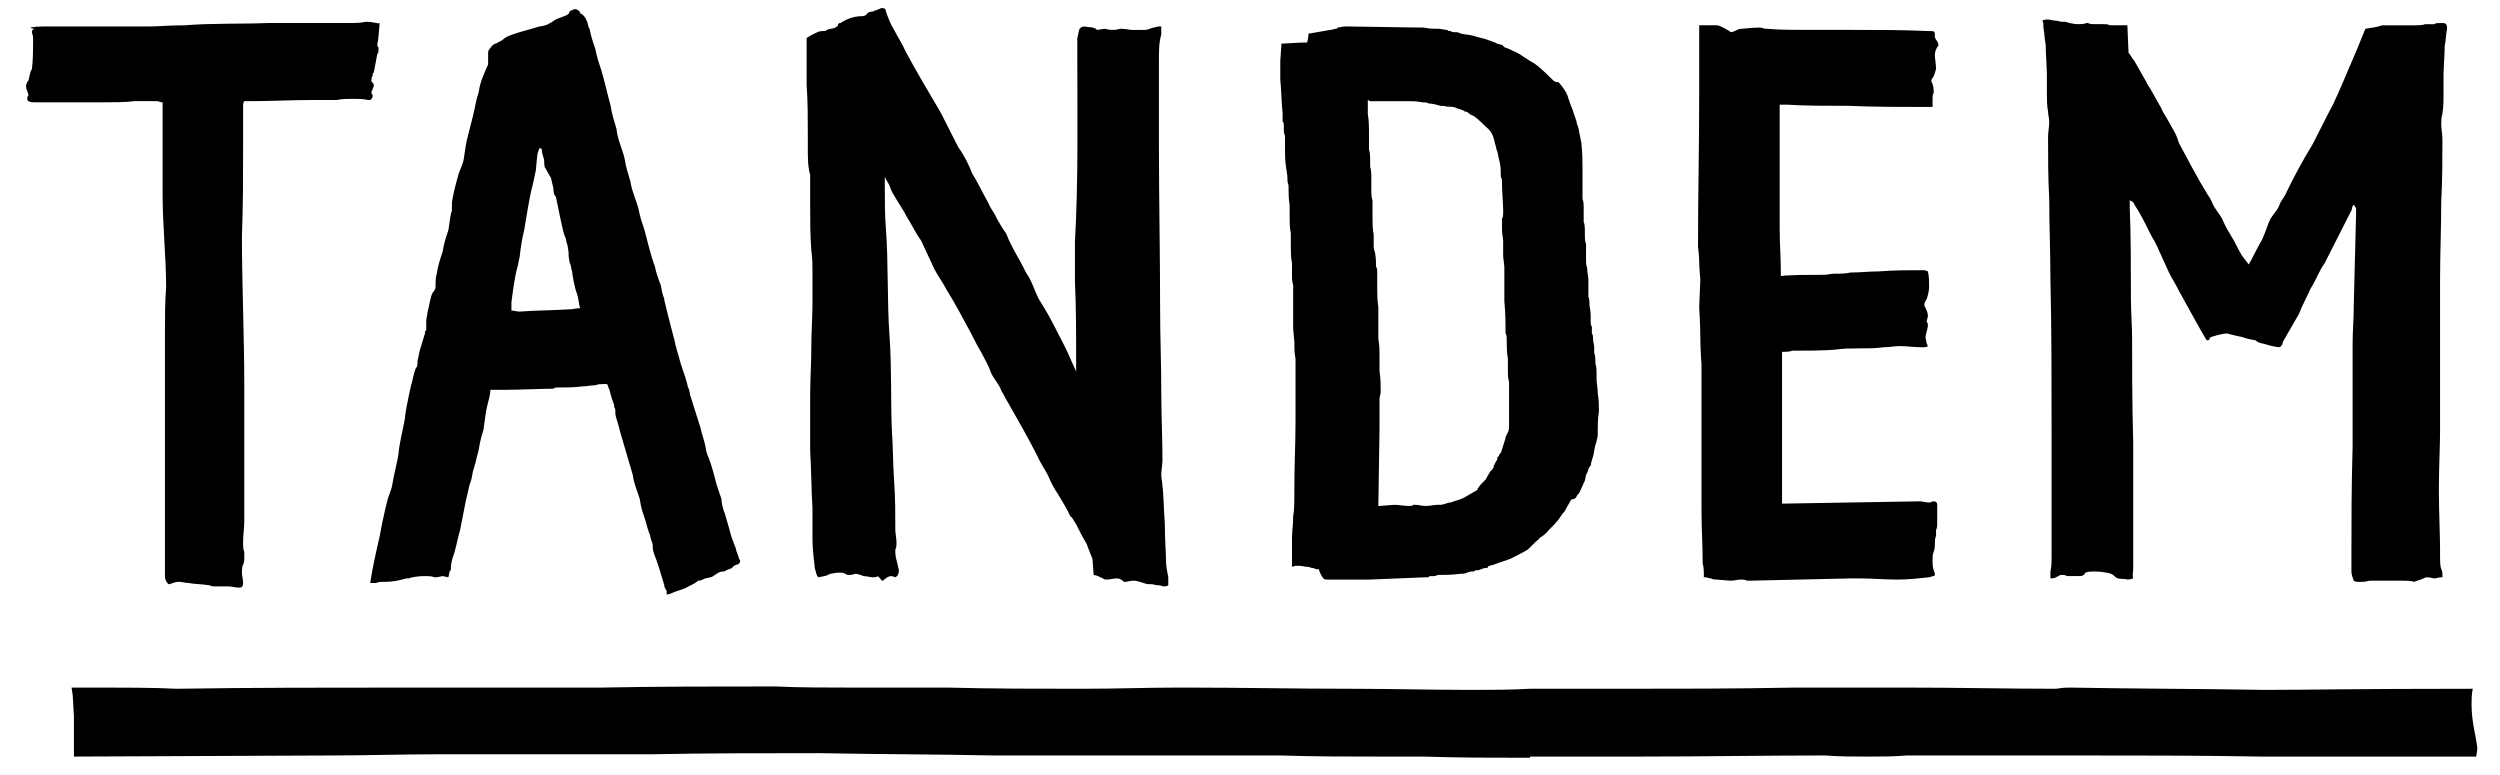 <svg height="62" viewBox="0 0 200 62" width="200" xmlns="http://www.w3.org/2000/svg"><g fill-rule="evenodd"><path d="m19.074 47.008c-.281 0-.465-.094-.84-.094h-1.027c-.094 0-.277 0-.465-.094-.562-.09-1.215-.09-1.68-.184-.281 0-.469-.09-.75-.09-.277 0-.465.09-.746.184h-.094c-.184-.184-.277-.367-.277-.645v-19.41c0-1.195 0-2.484.094-3.68 0-2.484-.281-4.875-.281-7.449v-7.359c-.188 0-.281-.094-.469-.094h-1.863c-.469.094-1.867.094-2.707.094h-5.227c-.375 0-.562-.094-.562-.277 0-.09 0-.184.094-.273 0-.188-.094-.277-.094-.371-.094-.184-.094-.273-.094-.367 0-.184.094-.367.188-.461.094-.273.094-.641.281-.918.094-.828.094-1.656.094-2.484 0-.184-.094-.367-.094-.461 0-.184.094-.273.277-.273 0 0-.371 0-.371-.094 0 0 .188-.09 1.027-.09h8.398c.84 0 1.586-.094 2.895-.094 2.238-.184 4.48-.09 6.719-.184h6.629c.375 0 .652 0 1.121-.094h.184c.281 0 .562.094.75.094 0 .094.094 0 .184 0-.09 1.012-.09 1.379-.184 1.656 0 .09 0 .277.094.277v.273c0 .094 0 .184-.094.277-.094.461-.188 1.012-.281 1.473-.094.09-.094.09-.094.273-.094.094-.094.277-.094.367 0 .094 0 .094.094.188.094.09.094.184.094.273 0 .094-.094.094-.094.277-.094.09-.094.184-.094.273 0 .094.094.094.094.188v.09c0 .094-.094.184-.188.277h-.188c-.371-.094-.746-.094-1.211-.094-.469 0-.84 0-1.309.094h-2.051c-1.59 0-3.176.09-4.855.09h-.465c-.094.094-.094.277-.094.555v3.125c0 2.395 0 4.602-.094 7.086 0 4.047.188 8 .188 11.957v10.855c0 .551-.094 1.102-.094 1.656 0 .367 0 .641.094.828v.551c0 .09 0 .273-.094.461-.094.184-.094.457-.094.641 0 .277.094.555.094.828 0 .277-.094.371-.281.371zm34.258.551v-.277c0-.09-.094-.09-.094-.184 0 0-.094-.09-.094-.277-.281-.918-.469-1.652-.84-2.574-.094-.277-.094-.551-.094-.734-.094-.277-.188-.461-.188-.645-.188-.461-.281-.828-.375-1.195-.184-.555-.371-1.012-.465-1.75-.188-.645-.469-1.195-.559-1.93l-1.027-3.496c-.094-.461-.188-.645-.281-1.012-.094-.277-.094-.461-.094-.738-.094-.184-.094-.184-.094-.367-.188-.461-.277-.828-.371-1.195-.094-.184-.094-.277-.188-.461-.469 0-.746 0-.934.094-.375 0-.652.09-1.027.09-.652.094-1.492.094-2.145.094-.094 0-.094.094-.281.094-.934 0-2.52.09-3.922.09h-1.027c0 .277-.09.645-.184 1.012-.188.645-.281 1.562-.375 2.207-.188.555-.281 1.012-.375 1.566-.09.457-.09.273-.184.734s-.188.645-.281 1.012c-.094.461-.094.645-.281 1.105-.094.457-.184.828-.277 1.195-.094.461-.375 1.93-.469 2.391-.188.645-.281 1.195-.465 1.84-.188.461-.281.922-.281 1.379l-.094.094-.094.461-.465-.094-.469.094h-.188c-.184-.094-.465-.094-.84-.094-.465 0-1.023.094-1.211.184h-.188c-.652.184-1.121.277-1.773.277h-.188c-.094 0-.277 0-.465.09h-.469l.094-.551c0-.094.281-1.562.652-3.129.281-1.562.656-3.125.75-3.309 0-.094.09-.094.09-.277.094-.184.188-.551.188-.645.094-.645.469-2.117.469-2.301.094-.918.277-1.652.465-2.574 0-.094.094-.367.094-.645.094-.734.469-2.391.469-2.391.09-.184.277-1.379.465-1.473.094-.277 0-.461.094-.645.094-.645.281-1.102.465-1.746 0-.094.094-.184.094-.367 0-.094 0-.094.094-.184v-.738c0-.184.094-.461.094-.645.094-.273.281-1.562.469-1.656.09-.09.184-.273.184-.457 0-.461 0-.645.094-1.012.094-.645.281-1.195.469-1.75.094-.645.277-1.195.465-1.746.094-.461.094-1.012.281-1.566v-.641c.094-.645.281-1.383.465-2.023.094-.461.375-.922.469-1.383.094-.645.188-1.379.371-2.023l.375-1.473c.188-.734.188-1.102.465-1.93.094-.734.375-1.379.75-2.207v-.922c0-.09 0-.184.094-.273.184-.277.277-.371.465-.461.094 0 .375-.184.559-.277.281-.273.562-.367.84-.461.469-.184 1.59-.457 2.148-.641.094 0 .652-.094.84-.277.094 0 .281-.184.469-.277.09-.09.84-.273 1.023-.457.094-.188.094-.277.281-.277.094-.094.188-.094.281-.094s.277.094.371.277c0 .094 0 .094.094.094.281.184.469.551.562 1.012 0 .09 0 .09.09.184.094.551.281 1.102.469 1.656.094.551.281 1.102.465 1.652.281.922.469 1.84.75 2.855.09.641.277 1.195.465 1.836.094.922.469 1.566.652 2.395.094.645.281 1.195.469 1.84.094.734.465 1.473.652 2.207.094.551.281 1.102.469 1.656.277 1.012.465 1.93.84 2.941.09.461.277 1.012.465 1.473.094.461.094.645.281 1.105v.09c.371 1.566.652 2.578.84 3.312 0 .184.277 1.012.465 1.746.281.828.562 1.656.562 1.84.094.188.184.461.184.645.281.922.562 1.75.844 2.668.09.461.277.922.371 1.379.094.461.094.645.281 1.012.277.738.465 1.473.652 2.211l.375 1.102c0 .277.094.738.277 1.195l.375 1.289c.094.461.281.922.465 1.379.094.461.281.738.281.922.094.09.094.09.094.184 0 .09-.094.277-.281.277-.277.09-.371.273-.371.273-.188.094-.281.094-.469.184-.094.094-.188.094-.188.094h-.09c-.281 0-.469.184-.75.367-.277.184-.559.094-.84.277-.184.09-.277.09-.371.09-.281.277-.656.367-.934.555-.375.184-.84.273-1.215.457-.188.094-.371.094-.371.094zm-7.75-22.812c.281 0 .469-.094.84-.094-.094-.09-.094-.645-.277-1.195-.188-.461-.375-1.562-.375-1.746-.094-.188-.094-.645-.188-.645 0-.094-.094-.461-.094-.645v-.184c0-.184-.094-.555-.094-.645-.09-.184-.09-.461-.184-.645-.188-.277-.656-2.941-.746-3.219-.188-.184-.188-.461-.188-.645-.094-.461-.188-.734-.188-.828-.094-.184-.281-.461-.469-.828-.09 0-.09-.645-.09-.645-.094-.273-.188-.645-.188-.828 0-.09-.094-.09-.188-.09-.094.184-.188.551-.188.734 0 .094-.094.828-.094 1.012-.094.461-.184.828-.277 1.289-.188.551-.562 2.941-.656 3.496-.184.734-.277 1.379-.371 2.207-.094.277-.094.551-.188.828-.188.645-.375 2.023-.465 2.758v.645c.09 0 .465.094.652.094 1.121-.094 2.613-.094 4.012-.184zm47.043 22.074c-.184 0-.371-.09-.559-.09h-.281c-.371-.094-.746-.277-1.117-.277-.281 0-.469.094-.656.094h-.094c-.184-.184-.371-.277-.559-.277-.281 0-.559.094-.84.094-.094 0-.188 0-.281-.094-.465-.184-.277-.184-.746-.277l-.094-1.285c-.094-.277-.277-.645-.465-1.195-.281-.461-.562-1.012-.84-1.566-.188-.273-.281-.551-.469-.645-.277-.641-.652-1.195-1.027-1.836-.184-.277-.465-.738-.652-1.199-.281-.641-.652-1.102-.934-1.746-.746-1.473-1.586-2.945-2.426-4.414-.188-.277-.281-.555-.469-.828-.184-.555-.652-1.012-.84-1.473-.184-.551-.465-1.012-.746-1.562-.281-.461-.559-1.016-.84-1.566-.652-1.195-1.215-2.301-1.961-3.496-.277-.551-.652-1.012-1.027-1.746-.277-.645-.652-1.379-1.023-2.207-.469-.645-.75-1.289-1.215-2.023-.094-.277-1.121-1.75-1.215-2.117-.094-.277-.094-.277-.465-.918v1.012c0 1.012 0 2.023.094 3.219.188 2.391.094 5.977.277 8.371.188 2.668.094 5.059.188 7.543.094 1.379.094 2.758.188 4.23.094 1.195.094 2.668.094 3.863 0 .277.094.645.094 1.012 0 .184 0 .367-.094.551v.188c0 .367.094.641.188 1.012 0 .184.094.273.094.457 0 .277-.094.461-.281.555-.188-.094-.281-.094-.375-.094s-.277.094-.277.094c-.281.184-.281.273-.375.273s-.094-.09-.188-.184l-.184-.184c-.094.094-.281.094-.375.094-.281 0-.469-.094-.746-.094-.281-.094-.469-.184-.652-.184-.094 0-.281.09-.469.09h-.094c-.094 0-.094 0-.281-.09-.09-.094-.277-.094-.559-.094s-.465.094-.652.094c-.281.184-.469.184-.934.277-.188-.188-.188-.461-.281-.738-.094-.828-.188-1.562-.188-2.391v-2.391c-.09-1.383-.09-3.129-.184-4.602v-4.324c0-1.379.094-2.758.094-4.047 0-1.195.09-2.297.09-3.402v-2.574c0-.555 0-1.105-.09-1.656-.094-1.195-.094-2.395-.094-3.68v-2.395c-.188-.641-.188-1.379-.188-2.207v-1.102c0-1.195 0-2.578-.094-3.863v-3.773c.281-.184.465-.277.652-.367.188-.094.375-.184.562-.184h.277c.281-.277.746-.094 1.027-.461v-.09l.094-.094h.094c.559-.367 1.121-.551 1.773-.551.094 0 .281-.094.281-.094.09-.184.277-.277.559-.277.094-.09.281-.09.652-.273h.094c.188 0 .281.09.281.273.188.555.371 1.016.652 1.473.281.555.652 1.105.934 1.75.84 1.562 1.773 3.125 2.801 4.875l1.398 2.758c.469.645.84 1.383 1.121 2.117.465.734.84 1.562 1.309 2.391.184.461.465.738.652 1.195.277.461.465.828.746 1.195.465 1.199 1.121 2.117 1.586 3.129.469.645.652 1.379 1.027 2.117.465.734.84 1.379 1.215 2.113.465.922 1.027 1.934 1.398 2.852l.375.828v-1.012c0-2.207 0-4.047-.094-6.164v-3.219c.277-4.965.188-9.84.188-14.719v-1.562c.09-.277.09-.551.184-.734.094-.094.188-.184.375-.184.465.09.746 0 1.027.273.094 0 .465-.09.652-.09.281.09.469.09.652.09.281 0 .469-.09.562-.09h.094c.277 0 .652.09.84.09h1.023c.188 0 .375-.09.656-.184.188 0 .277-.09.465-.09h.188v.641c-.188.645-.188 1.289-.188 2.027v6.715c0 4.414.094 8.738.094 13.062 0 2.391.094 4.504.094 6.898 0 1.746.094 3.496.094 5.336 0 .367-.094.828-.094 1.195 0 .273.094.645.094.918.094.555.094 1.75.188 2.945 0 1.195.094 2.391.094 2.941 0 .461.09.922.184 1.383v.641c-.094.094-.277.094-.465.094.094 0-.094-.094-.375-.094zm13.254-.551c-.184-.184-.371-.645-.371-.734h-.188c-.094 0-.188-.094-.281-.094-.184 0-.277-.09-.371-.09-.281 0-.469-.094-.84-.094-.094 0-.281 0-.469.094v-2.301c0-.551.094-1.012.094-1.75.094-.551.094-1.012.094-1.746v-.277c0-2.113.094-3.863.094-5.52v-5.059c-.094-.457-.094-.918-.094-1.379l-.094-1.012v-3.496c-.094-.277-.094-.551-.094-.828v-.918c-.094-.461-.094-1.012-.094-1.383v-1.012c-.094-.457-.094-.828-.094-1.285v-1.012c-.09-.461-.09-1.012-.09-1.566-.094-.184-.094-.457-.094-.734l-.094-.645c-.094-.551-.094-1.102-.094-1.656v-.918c-.094-.184-.094-.367-.094-.645 0-.277 0-.461-.094-.461v-.645c-.094-.918-.094-1.746-.188-2.758v-1.473l.094-1.379c1.492-.094 1.68-.094 2.055-.094.188-.734 0-.734.281-.734l1.586-.277c.188 0 .277-.09.465-.09 0 0 .094 0 .094-.094.188 0 .375-.09.652-.09.934 0 5.043.09 6.254.09.469.094.656.094 1.121.094.281 0 .469.09.746.09.094.094.094.094.281.094.094.09.188.09.281.09.184 0 .371 0 .465.094.281.09.652.09 1.027.184.281.094.652.184 1.027.277.277.09.465.184.746.273l.188.094c.277.09.465.09.465.184l.094.094c.281.09.469.184.652.273.469.184.84.461 1.402.828.559.277 1.121.828 1.68 1.379l.188.184c.184.188.465.094.465.188.375.457.652.824.746 1.285.094.184.094.277.094.277.094.184.094.277.188.461l.375 1.102v.094c.09.273.184.457.184.645l.188.918c.094.828.094 1.562.094 2.207v2.301c.094.184.094.461.094.918v.922c.094.184.094.461.094.918 0 .371 0 .645.094.828v1.012c0 .461 0 .738.094.922 0 .461.094.645.094 1.012v1.289c.09.184.09.457.09.734.094.461.094.645.094 1.105 0 .273 0 .457.094.551v.551c.094.094.094.277.094.461 0 .184.094.461.094.645v.461c.094.184.094.457.094.824.094.277.094.645.094.828v.371c0 .457.094.734.094 1.195.094.551.094 1.012.094 1.473-.094.551-.094 1.102-.094 1.84 0 .273-.094.367-.094.551l-.094.273c-.094.277-.094.738-.281 1.199 0 .09-.094.273-.094.457l-.094.094c-.09.09-.09.277-.184.461-.188.273-.094.551-.281.828-.188.457-.281.641-.375.828l-.094.09c-.09.094-.09.184-.184.277 0 .09-.375.09-.375.184-.094.184-.281.461-.465.828-.094.184-.188.184-.281.367-.281.461-.652.828-1.027 1.195-.188.277-.465.461-.746.645-.094.184-.094.09-.281.277l-.652.641c-.465.277-.84.461-1.398.738-.469.184-.84.273-1.309.461-.281.09-.465.09-.465.184 0 .09-.188.09-.281.09l-.281.094c-.188.09-.277.09-.465.09-.094.094-.094.094-.281.094h-.094l-.281.09c-.184.094-.371.094-.559.094-.652.09-1.215.09-1.773.09-.188.094-.281.094-.465.094-.188 0-.281 0-.281.094h-.281l-4.48.184h-2.801c-.652 0-.84 0-.84-.094zm5.602-5.887c.469 0 .84.094 1.215.094.184 0 .277 0 .371-.094h.188c.188 0 .469.094.84.094.281 0 .652-.094.934-.094h.281l.371-.094c.188-.09.281-.09.375-.09.465-.184.652-.184 1.027-.367l1.121-.645v-.094c.09-.09.184-.273.371-.457l.281-.277c.094-.184.188-.367.371-.645.188-.184.281-.277.281-.461l.188-.367c.094-.09.094-.184.094-.277 0-.09.094-.09.094-.09.094-.184.094-.277.184-.277l.375-1.195v-.09c.188-.371.281-.461.281-.828v-3.59c-.094-.273-.094-.645-.094-.918v-.922c-.094-.551-.094-1.102-.094-1.562 0-.184 0-.367-.094-.461 0-.918 0-1.562-.094-2.574v-2.762l-.094-.828v-1.195c0-.273-.094-.551-.094-1.012v-.828c.094-.09.094-.273.094-.645 0-.641-.094-1.379-.094-2.207 0-.184 0-.367-.094-.457 0-.461 0-.738-.09-1.199-.094-.273-.094-.551-.188-.828-.094-.184-.094-.457-.188-.641-.094-.555-.281-1.012-.652-1.289-.281-.277-.656-.645-1.027-.922-.188-.09-.281-.09-.469-.273-.094-.094-.184-.094-.277-.094-.188-.184-.469-.184-.656-.273-.184-.094-.277-.094-.465-.094-.094-.09-.094-.09-.281-.09l.375.09h-.281c-.281-.09-.465-.09-.652-.09-.281-.094-.652-.188-.934-.188-.094-.09-.281-.09-.469-.09-.465-.094-.84-.094-1.211-.094h-2.988c-.094 0-.094-.09-.188-.09v1.102c.094.555.094 1.105.094 1.75v1.102c.094.277.094.645.094.828v.555c.094.273.094.641.094 1.012v.641c0 .461 0 .828.094 1.016v1.379c0 .457 0 .918.094 1.379v.734c0 .277 0 .461.094.645.094.461.094.828.094 1.195.094.094.094.277.094.461v1.195c0 .555 0 1.012.09 1.566v2.574c.094.461.094.918.094 1.379v1.195c.094.555.094 1.105.094 1.656 0 .184-.094.367-.094.551v2.395l-.094 6.164h.094l1.215-.094zm28.281 6.07c-.188-.09-.277-.09-.465-.09-.281 0-.562.09-.84.09-.281 0-.934-.09-1.121-.09s-.281 0-.469-.094c-.184 0-.277-.09-.465-.09-.094 0-.094 0-.094.09 0-.645 0-.828-.094-1.195 0-1.656-.094-2.574-.094-4.23v-11.684s-.094-1.105-.094-2.207c0-1.012-.09-2.207-.09-2.391l.09-2.211c0-.184-.09-.828-.09-1.379 0-.551-.094-1.195-.094-1.195 0-4.598.094-7.82.094-12.418v-5.336h1.398c.281 0 .652.277 1.027.461l.094.09c.277 0 .559-.273.84-.273.277 0 .84-.094 1.398-.094.188 0 .281 0 .469.094h.184c1.027.09 2.148.09 3.176.09h3.547c2.238 0 4.012 0 6.254.094.465 0 .465 0 .465.461 0 .184.281.367.281.641 0 .094 0 .094-.094.188-.094.184-.188.367-.188.641 0 .277.094.645.094 1.105-.094.277-.094.461-.277.734-.094.094-.094.094-.094.277.094.094.184.461.184.734v.184c-.09.094-.09.277-.09.461v.645h-.469c-1.961 0-4.293 0-6.254-.09h-.281c-1.586 0-3.172 0-4.664-.094h-.562v9.934c0 1.195.094 2.301.094 3.496v.277c.746-.094 2.426-.094 3.27-.094h.184c.281 0 .562-.09.84-.09.469 0 .84 0 1.309-.094.746 0 1.492-.09 2.238-.09 1.215-.094 2.242-.094 3.453-.094.188 0 .281 0 .469.094.094.367.094.824.094 1.285 0 .277-.094.645-.188.922-.094.184-.188.273-.188.457 0 .188.094.188.094.277.094.184.188.367.188.645 0 .094-.094.277-.094.461.094.09.094.184.094.273 0 .277-.188.645-.188 1.012.094.277 0 .277.188.645-.094.094-.281.094-.469.094-.652 0-1.211-.094-1.773-.094-.465 0-.84.094-1.305.094-.652.09-1.309.09-1.961.09s-1.211 0-1.867.094c-.84.09-2.707.09-3.453.09-.281.094-.559.094-.84.094v12.141l11.016-.184c.277 0 .465.094.746.094.188 0 .188-.094.371-.094.188 0 .281.094.281.277v1.379c0 .277 0 .461-.094.645v.461c-.094.184-.094.461-.094.645 0 .184 0 .367-.094.645-.09.184-.09.367-.09.641 0 .277 0 .555.09.828.094.184.094.277.094.367 0 .094-.184.094-.465.188-.84.09-1.68.184-2.52.184-1.027 0-2.055-.094-2.988-.094h-.746l-8.121.184zm53.391.094c-.281-.094-.746-.094-1.027-.094h-2.426c-.375 0-.281.094-.746.094h-.375c-.188 0-.277-.094-.277-.094-.094-.273-.188-.461-.188-.734v-1.562c0-2.211 0-5.336.094-8.371v-8.281c0-1.012.094-2.023.094-3.129l.184-7.266v-.461l-.184-.273c-.188.184-.094.273-.188.457l-2.148 4.234c-.465.645-.652 1.285-1.121 2.023-.277.645-.652 1.285-.93 2.023-.469.828-.75 1.289-1.215 2.113-.094.094-.094.277-.094.277-.094.184-.188.277-.281.277s-.652-.094-1.211-.277c-.562-.09-.656-.277-.656-.277s-.652-.09-1.117-.273c-.562-.094-1.121-.277-1.215-.277-.188 0-.652.094-1.215.277-.277.09 0 .273-.371.273-.188-.273-.746-1.285-1.309-2.297-.559-1.012-1.117-2.023-1.305-2.395-.469-.641-1.309-2.941-1.773-3.586-.469-.918-.84-1.746-1.402-2.574 0-.184-.094-.094-.184-.277-.094 0-.094 0-.188-.09v.641c.094 1.934.094 5.336.094 7.27 0 1.012.094 2.113.094 3.125 0 2.211 0 5.246.09 8.371v10.121c0 .273-.09.457 0 .734-.277.094-.371.094-.465.094-.281-.094-.746 0-.934-.184-.094-.094-.188-.188-.375-.277-.277-.094-.84-.184-1.305-.184-.281 0-.469 0-.746.09-.094.184-.188.277-.469.277h-1.027c-.09-.094-.277-.094-.371-.094s-.188 0-.281.094c-.281.094-.188.184-.652.184v-.551c.094-.461.094-.738.094-1.012v-10.305c0-4.047 0-8-.094-12.141 0-2.207-.094-4.141-.094-6.348-.094-1.656-.094-3.312-.094-4.969 0-.367.094-.828.094-1.195 0-.273-.094-.551-.094-.828-.094-.457-.094-1.012-.094-1.562v-1.379c0-.461-.094-1.75-.094-2.395-.094-.457-.094-.918-.184-1.379 0-.273 0-.461-.094-.551.184-.094.277-.094.465-.094s.375.094.652.094c.188 0 .281.09.469.09h.281c.277.094.652.188 1.023.188.188 0 .469 0 .656-.094h.094c.184.094.371.094.652.094h.652c.188 0 .281 0 .469.09h1.398l.094 2.207c.188.184.281.461.465.645.281.461.562 1.012.84 1.473.188.277.188.461.375.645l.934 1.656c.188.457.371.641.559 1.012.281.551.656 1.012.84 1.746.75 1.379 1.402 2.668 2.242 4.047.188.277.371.555.465.828.188.461.656.922.84 1.379.188.461.469.922.75 1.383.277.457.465.918.746 1.379l.559.734c.281-.457.652-1.285.934-1.746.281-.461.465-1.105.652-1.566.188-.551.656-.918.84-1.379.094-.273.281-.551.469-.828.652-1.379 1.398-2.758 2.238-4.137l.84-1.656.562-1.105c.184-.273.84-1.746 1.492-3.312.652-1.469 1.215-2.941 1.309-3.125.465-.094.84-.094 1.305-.277h2.426c.469 0 .84 0 1.027-.09h.746c.094-.094.281-.094.656-.094.277 0 .371.094.371.461-.094.457-.094.918-.188 1.379 0 .551-.094 1.84-.094 2.301v1.562c0 .461 0 1.012-.09 1.562-.094.277-.094.555-.094.828 0 .367.094.828.094 1.195 0 1.656 0 3.312-.094 4.969 0 2.207-.094 4.141-.094 6.348v12.141c0 1.012-.094 2.852-.094 4.602 0 1.746.094 3.68.094 4.691v.645c0 .367 0 .734.094 1.012.094.09.094.273.094.645-.469 0-.375.09-.656.09-.094 0-.277-.09-.652-.09-.559.273-.84.273-.934.367zm0 0"/><path d="m122.402 60.621c-2.801 0-5.602 0-8.496-.094h-3.359c-2.707 0-5.32 0-8.121-.09h-22.961c-4.48-.094-9.332-.094-13.906-.184-4.48 0-9.055 0-13.535.09h-17.082c-2.801 0-5.598.094-8.305.094l-20.723.09v-3.219l-.094-1.656-.094-.645c4.668 0 6.535 0 8.402.094 5.973-.094 12.32-.094 18.48-.094h15.492c4.48-.09 9.336-.09 13.91-.09 2.051.09 3.918.09 5.973.09h7.84c3.547.094 7.188.094 10.828.094 2.613 0 5.133-.094 7.562-.094h.84c4.199 0 8.492.094 12.973.094 3.172 0 6.441.09 9.613.09 1.586 0 3.176 0 4.762-.09h6.812c4.762 0 9.613 0 14.375-.094h9.055c3.918 0 7.934.094 11.852.094.562-.094.84-.094 1.121-.094 5.039.094 10.453.094 15.59.184 3.359 0 6.812-.09 16.613-.09-.094.461-.094.918-.094 1.289 0 1.379.375 2.574.465 3.492l-.09.645h-17.082c-5.043-.09-9.895-.09-14.934-.09h-13.535c-1.027.09-2.055.09-3.176.09-1.117 0-2.238 0-3.359-.09-5.039 0-9.895.09-15.027.09h-8.586zm0 0"/></g></svg>